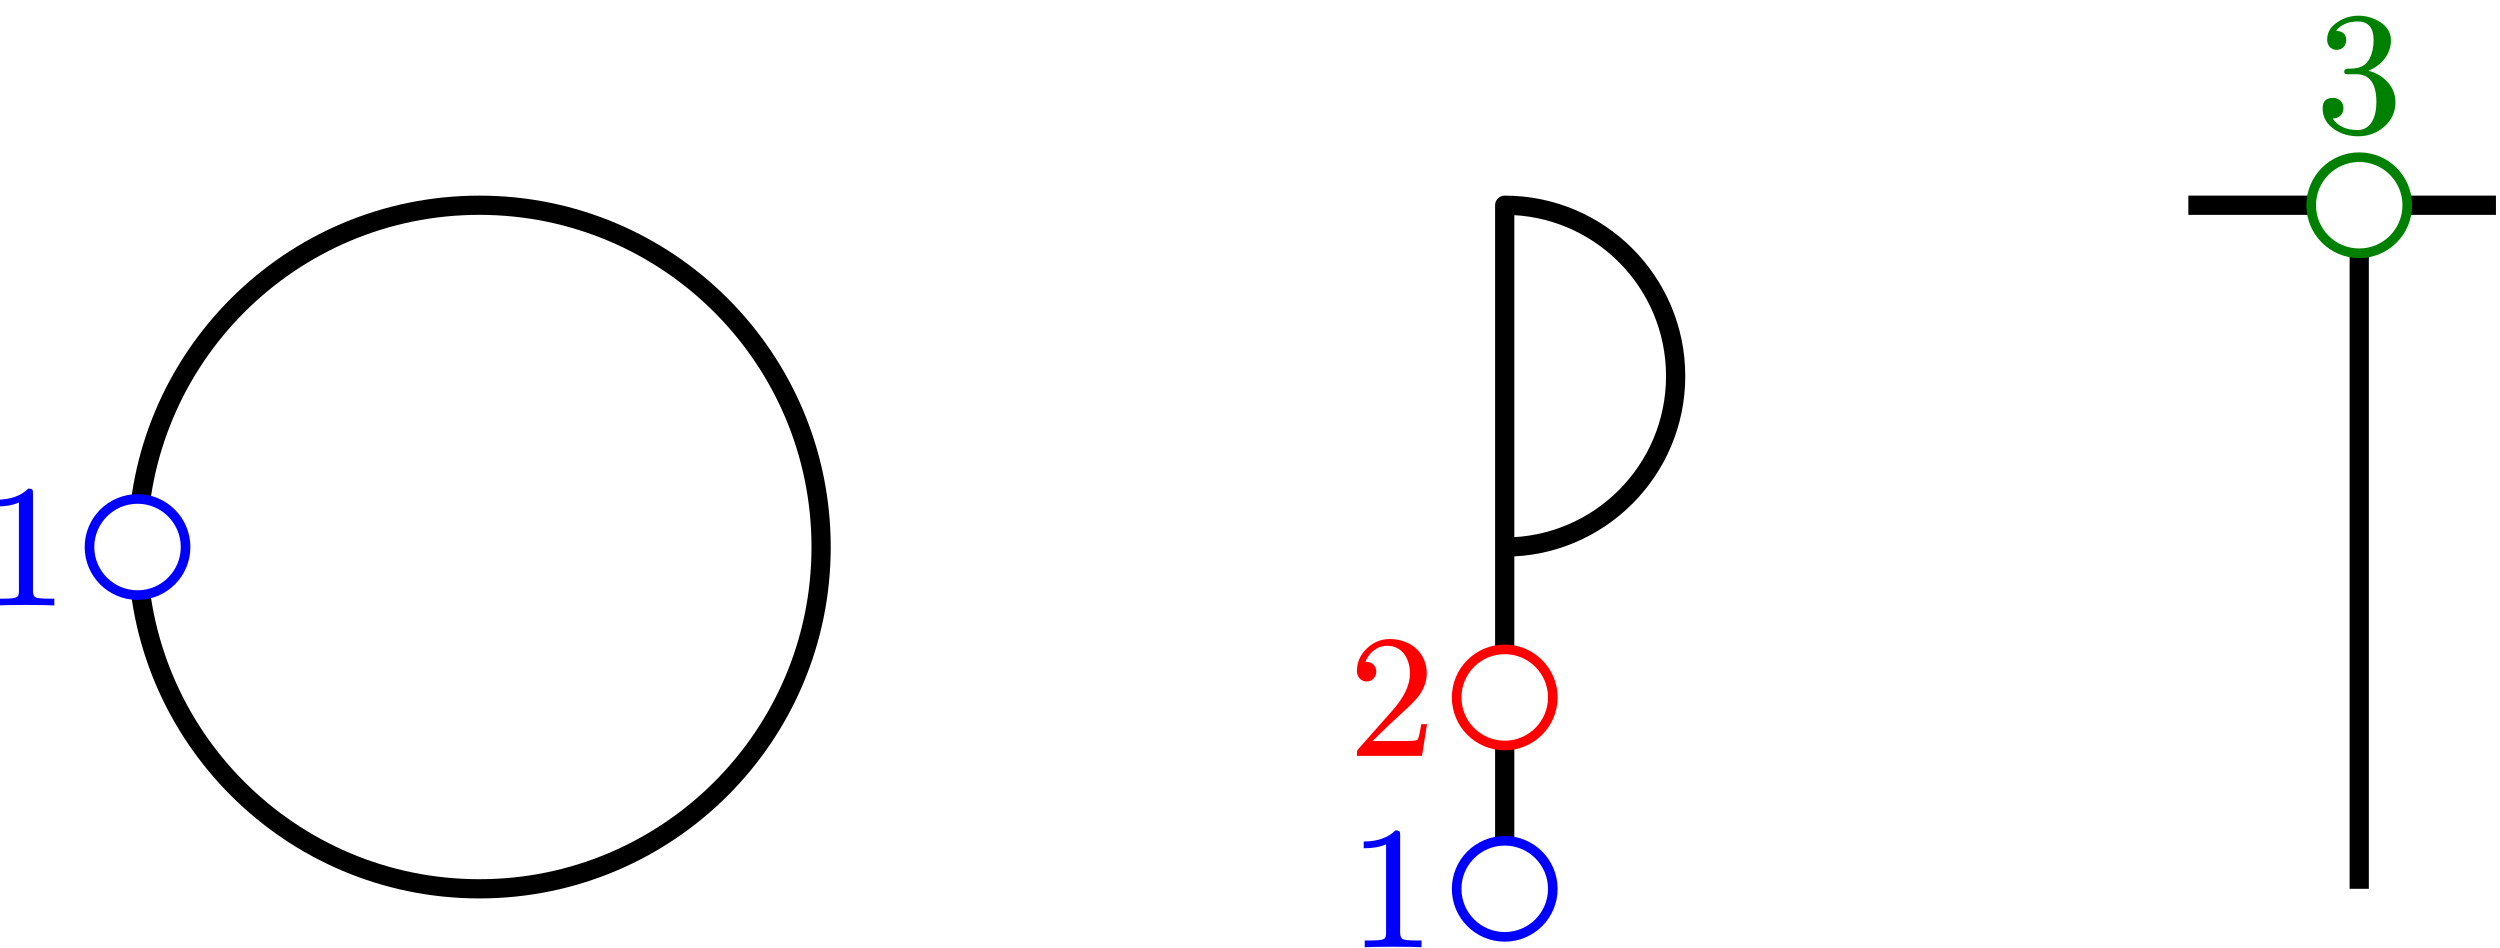 <?xml version="1.0" encoding="UTF-8"?>
<svg xmlns="http://www.w3.org/2000/svg" xmlns:xlink="http://www.w3.org/1999/xlink" width="155.502pt" height="58.942pt" viewBox="0 0 155.502 58.942" version="1.2">
<defs>
<g>
<symbol overflow="visible" id="glyph0-0">
<path style="stroke:none;" d="M 0.547 0 L 4.906 0 L 4.906 -5.859 L 0.547 -5.859 Z M 1.094 -0.547 L 1.094 -5.312 L 4.359 -5.312 L 4.359 -0.547 Z M 1.094 -0.547 "/>
</symbol>
<symbol overflow="visible" id="glyph0-1">
<path style="stroke:none;" d="M 2.938 -7.266 C 2.484 -6.812 1.828 -6.578 0.969 -6.578 L 0.969 -6.156 C 1.531 -6.156 2 -6.234 2.359 -6.406 L 2.359 -0.891 C 2.359 -0.703 2.328 -0.562 2.219 -0.516 C 2.125 -0.453 1.859 -0.422 1.422 -0.422 L 1.031 -0.422 L 1.031 0 C 1.312 -0.016 1.891 -0.031 2.797 -0.031 C 3.703 -0.031 4.297 -0.016 4.562 0 L 4.562 -0.422 L 4.188 -0.422 C 3.734 -0.422 3.469 -0.453 3.375 -0.516 C 3.297 -0.562 3.234 -0.703 3.234 -0.891 L 3.234 -6.938 C 3.234 -7.203 3.219 -7.266 2.938 -7.266 Z M 2.938 -7.266 "/>
</symbol>
<symbol overflow="visible" id="glyph0-2">
<path style="stroke:none;" d="M 2.578 -7.266 C 2.031 -7.266 1.562 -7.062 1.156 -6.672 C 0.75 -6.281 0.547 -5.828 0.547 -5.266 C 0.547 -4.891 0.812 -4.625 1.156 -4.625 C 1.484 -4.625 1.75 -4.906 1.75 -5.234 C 1.75 -5.594 1.5 -5.844 1.141 -5.844 C 1.109 -5.844 1.094 -5.844 1.062 -5.828 C 1.281 -6.375 1.75 -6.844 2.438 -6.844 C 3.344 -6.844 3.844 -6.062 3.844 -5.125 C 3.844 -4.391 3.469 -3.609 2.719 -2.781 L 0.672 -0.469 C 0.531 -0.312 0.547 -0.312 0.547 0 L 4.594 0 L 4.906 -1.969 L 4.547 -1.969 C 4.453 -1.406 4.391 -1.094 4.312 -1 C 4.266 -0.938 3.938 -0.922 3.344 -0.922 L 1.516 -0.922 L 2.578 -1.953 C 3.312 -2.656 4.25 -3.406 4.562 -3.984 C 4.781 -4.359 4.891 -4.75 4.891 -5.125 C 4.891 -6.406 3.891 -7.266 2.578 -7.266 Z M 2.578 -7.266 "/>
</symbol>
<symbol overflow="visible" id="glyph0-3">
<path style="stroke:none;" d="M 3.297 -3.844 C 4.031 -4.125 4.703 -4.812 4.703 -5.734 C 4.703 -6.203 4.469 -6.594 4.031 -6.875 C 3.625 -7.125 3.188 -7.266 2.688 -7.266 C 2.188 -7.266 1.766 -7.125 1.391 -6.875 C 0.953 -6.594 0.734 -6.234 0.734 -5.766 C 0.734 -5.406 0.984 -5.141 1.328 -5.141 C 1.672 -5.141 1.922 -5.406 1.922 -5.75 C 1.922 -6.109 1.719 -6.297 1.297 -6.328 C 1.578 -6.703 2.031 -6.906 2.641 -6.906 C 3.297 -6.906 3.625 -6.516 3.625 -5.75 C 3.625 -5.297 3.531 -4.906 3.375 -4.594 C 3.078 -4.062 2.672 -3.969 2 -3.969 C 1.859 -3.953 1.797 -3.891 1.797 -3.797 C 1.797 -3.625 1.875 -3.625 2.094 -3.625 L 2.562 -3.625 C 3.375 -3.625 3.797 -3.047 3.797 -1.891 C 3.797 -0.953 3.453 -0.156 2.625 -0.156 C 1.922 -0.156 1.391 -0.391 1.078 -0.875 C 1.469 -0.859 1.75 -1.141 1.75 -1.516 C 1.75 -1.891 1.469 -2.156 1.094 -2.156 C 0.672 -2.156 0.453 -1.938 0.453 -1.5 C 0.453 -0.953 0.703 -0.531 1.172 -0.203 C 1.609 0.094 2.109 0.234 2.656 0.234 C 3.281 0.234 3.812 0.047 4.281 -0.359 C 4.75 -0.766 4.984 -1.281 4.984 -1.891 C 4.984 -2.906 4.172 -3.625 3.297 -3.844 Z M 3.297 -3.844 "/>
</symbol>
</g>
<clipPath id="clip1">
  <path d="M 7 12 L 52 12 L 52 56 L 7 56 Z M 7 12 "/>
</clipPath>
<clipPath id="clip2">
  <path d="M -12.707 63.789 L -12.707 4.262 L 155.25 4.262 L 155.25 63.789 Z M 11.543 34.027 C 11.543 32.375 10.207 31.035 8.555 31.035 C 6.906 31.035 5.566 32.375 5.566 34.027 C 5.566 35.676 6.906 37.016 8.555 37.016 C 10.207 37.016 11.543 35.676 11.543 34.027 Z M 96.586 43.379 C 96.586 41.73 95.246 40.391 93.594 40.391 C 91.945 40.391 90.605 41.73 90.605 43.379 C 90.605 45.031 91.945 46.371 93.594 46.371 C 95.246 46.371 96.586 45.031 96.586 43.379 Z M 96.586 55.285 C 96.586 53.637 95.246 52.297 93.594 52.297 C 91.945 52.297 90.605 53.637 90.605 55.285 C 90.605 56.938 91.945 58.273 93.594 58.273 C 95.246 58.273 96.586 56.938 96.586 55.285 Z M 149.734 12.766 C 149.734 11.113 148.395 9.777 146.746 9.777 C 145.094 9.777 143.758 11.113 143.758 12.766 C 143.758 14.418 145.094 15.754 146.746 15.754 C 148.395 15.754 149.734 14.418 149.734 12.766 Z M 149.734 12.766 "/>
</clipPath>
<clipPath id="clip3">
  <path d="M 92 12 L 105 12 L 105 56 L 92 56 Z M 92 12 "/>
</clipPath>
<clipPath id="clip4">
  <path d="M -12.707 63.789 L -12.707 4.262 L 155.25 4.262 L 155.25 63.789 Z M 11.543 34.027 C 11.543 32.375 10.207 31.035 8.555 31.035 C 6.906 31.035 5.566 32.375 5.566 34.027 C 5.566 35.676 6.906 37.016 8.555 37.016 C 10.207 37.016 11.543 35.676 11.543 34.027 Z M 96.586 43.379 C 96.586 41.73 95.246 40.391 93.594 40.391 C 91.945 40.391 90.605 41.73 90.605 43.379 C 90.605 45.031 91.945 46.371 93.594 46.371 C 95.246 46.371 96.586 45.031 96.586 43.379 Z M 96.586 55.285 C 96.586 53.637 95.246 52.297 93.594 52.297 C 91.945 52.297 90.605 53.637 90.605 55.285 C 90.605 56.938 91.945 58.273 93.594 58.273 C 95.246 58.273 96.586 56.938 96.586 55.285 Z M 149.734 12.766 C 149.734 11.113 148.395 9.777 146.746 9.777 C 145.094 9.777 143.758 11.113 143.758 12.766 C 143.758 14.418 145.094 15.754 146.746 15.754 C 148.395 15.754 149.734 14.418 149.734 12.766 Z M 149.734 12.766 "/>
</clipPath>
<clipPath id="clip5">
  <path d="M 135 12 L 155.254 12 L 155.254 56 L 135 56 Z M 135 12 "/>
</clipPath>
<clipPath id="clip6">
  <path d="M -12.707 63.789 L -12.707 4.262 L 155.25 4.262 L 155.25 63.789 Z M 11.543 34.027 C 11.543 32.375 10.207 31.035 8.555 31.035 C 6.906 31.035 5.566 32.375 5.566 34.027 C 5.566 35.676 6.906 37.016 8.555 37.016 C 10.207 37.016 11.543 35.676 11.543 34.027 Z M 96.586 43.379 C 96.586 41.73 95.246 40.391 93.594 40.391 C 91.945 40.391 90.605 41.73 90.605 43.379 C 90.605 45.031 91.945 46.371 93.594 46.371 C 95.246 46.371 96.586 45.031 96.586 43.379 Z M 96.586 55.285 C 96.586 53.637 95.246 52.297 93.594 52.297 C 91.945 52.297 90.605 53.637 90.605 55.285 C 90.605 56.938 91.945 58.273 93.594 58.273 C 95.246 58.273 96.586 56.938 96.586 55.285 Z M 149.734 12.766 C 149.734 11.113 148.395 9.777 146.746 9.777 C 145.094 9.777 143.758 11.113 143.758 12.766 C 143.758 14.418 145.094 15.754 146.746 15.754 C 148.395 15.754 149.734 14.418 149.734 12.766 Z M 149.734 12.766 "/>
</clipPath>
<clipPath id="clip7">
  <path d="M 90 51 L 97 51 L 97 58.914 L 90 58.914 Z M 90 51 "/>
</clipPath>
<clipPath id="clip8">
  <path d="M 84 51 L 89 51 L 89 58.914 L 84 58.914 Z M 84 51 "/>
</clipPath>
</defs>
<g id="surface1">
<g clip-path="url(#clip1)" clip-rule="nonzero">
<g clip-path="url(#clip2)" clip-rule="evenodd">
<path style="fill:none;stroke-width:1.196;stroke-linecap:butt;stroke-linejoin:round;stroke:rgb(0%,0%,0%);stroke-opacity:1;stroke-miterlimit:10;" d="M 42.519 21.259 C 42.519 33.001 33.004 42.52 21.261 42.52 C 9.519 42.52 -0 33.001 -0 21.259 C -0 9.516 9.519 0.001 21.261 0.001 C 33.004 0.001 42.519 9.516 42.519 21.259 Z M 42.519 21.259 " transform="matrix(1,0,0,-1,8.555,55.286)"/>
</g>
</g>
<g clip-path="url(#clip3)" clip-rule="nonzero">
<g clip-path="url(#clip4)" clip-rule="evenodd">
<path style="fill:none;stroke-width:1.196;stroke-linecap:butt;stroke-linejoin:round;stroke:rgb(0%,0%,0%);stroke-opacity:1;stroke-miterlimit:10;" d="M 85.039 0.001 L 85.039 42.52 C 90.91 42.52 95.672 37.763 95.672 31.891 C 95.672 26.02 90.91 21.259 85.039 21.259 " transform="matrix(1,0,0,-1,8.555,55.286)"/>
</g>
</g>
<g clip-path="url(#clip5)" clip-rule="nonzero">
<g clip-path="url(#clip6)" clip-rule="evenodd">
<path style="fill:none;stroke-width:1.196;stroke-linecap:butt;stroke-linejoin:round;stroke:rgb(0%,0%,0%);stroke-opacity:1;stroke-miterlimit:10;" d="M 127.562 42.52 L 148.82 42.52 M 138.191 42.52 L 138.191 0.001 " transform="matrix(1,0,0,-1,8.555,55.286)"/>
</g>
</g>
<path style="fill:none;stroke-width:0.598;stroke-linecap:butt;stroke-linejoin:round;stroke:rgb(0%,0%,100%);stroke-opacity:1;stroke-miterlimit:10;" d="M 2.988 21.259 C 2.988 22.911 1.652 24.251 -0 24.251 C -1.649 24.251 -2.989 22.911 -2.989 21.259 C -2.989 19.61 -1.649 18.27 -0 18.27 C 1.652 18.27 2.988 19.61 2.988 21.259 Z M 2.988 21.259 " transform="matrix(1,0,0,-1,8.555,55.286)"/>
<g style="fill:rgb(0%,0%,100%);fill-opacity:1;">
  <use xlink:href="#glyph0-1" x="-1.183" y="37.659"/>
</g>
<path style="fill:none;stroke-width:0.598;stroke-linecap:butt;stroke-linejoin:round;stroke:rgb(100%,0%,0%);stroke-opacity:1;stroke-miterlimit:10;" d="M 88.031 11.907 C 88.031 13.556 86.691 14.895 85.039 14.895 C 83.39 14.895 82.05 13.556 82.05 11.907 C 82.05 10.255 83.39 8.915 85.039 8.915 C 86.691 8.915 88.031 10.255 88.031 11.907 Z M 88.031 11.907 " transform="matrix(1,0,0,-1,8.555,55.286)"/>
<g style="fill:rgb(100%,0%,0%);fill-opacity:1;">
  <use xlink:href="#glyph0-2" x="83.856" y="47.014"/>
</g>
<g clip-path="url(#clip7)" clip-rule="nonzero">
<path style="fill:none;stroke-width:0.598;stroke-linecap:butt;stroke-linejoin:round;stroke:rgb(0%,0%,100%);stroke-opacity:1;stroke-miterlimit:10;" d="M 88.031 0.001 C 88.031 1.649 86.691 2.989 85.039 2.989 C 83.39 2.989 82.05 1.649 82.05 0.001 C 82.05 -1.651 83.39 -2.987 85.039 -2.987 C 86.691 -2.987 88.031 -1.651 88.031 0.001 Z M 88.031 0.001 " transform="matrix(1,0,0,-1,8.555,55.286)"/>
</g>
<g clip-path="url(#clip8)" clip-rule="nonzero">
<g style="fill:rgb(0%,0%,100%);fill-opacity:1;">
  <use xlink:href="#glyph0-1" x="83.856" y="58.919"/>
</g>
</g>
<path style="fill:none;stroke-width:0.598;stroke-linecap:butt;stroke-linejoin:round;stroke:rgb(0%,50%,0%);stroke-opacity:1;stroke-miterlimit:10;" d="M 141.179 42.52 C 141.179 44.173 139.84 45.509 138.191 45.509 C 136.539 45.509 135.203 44.173 135.203 42.52 C 135.203 40.868 136.539 39.532 138.191 39.532 C 139.84 39.532 141.179 40.868 141.179 42.52 Z M 141.179 42.52 " transform="matrix(1,0,0,-1,8.555,55.286)"/>
<g style="fill:rgb(0%,50%,0%);fill-opacity:1;">
  <use xlink:href="#glyph0-3" x="144.016" y="8.243"/>
</g>
</g>
</svg>

